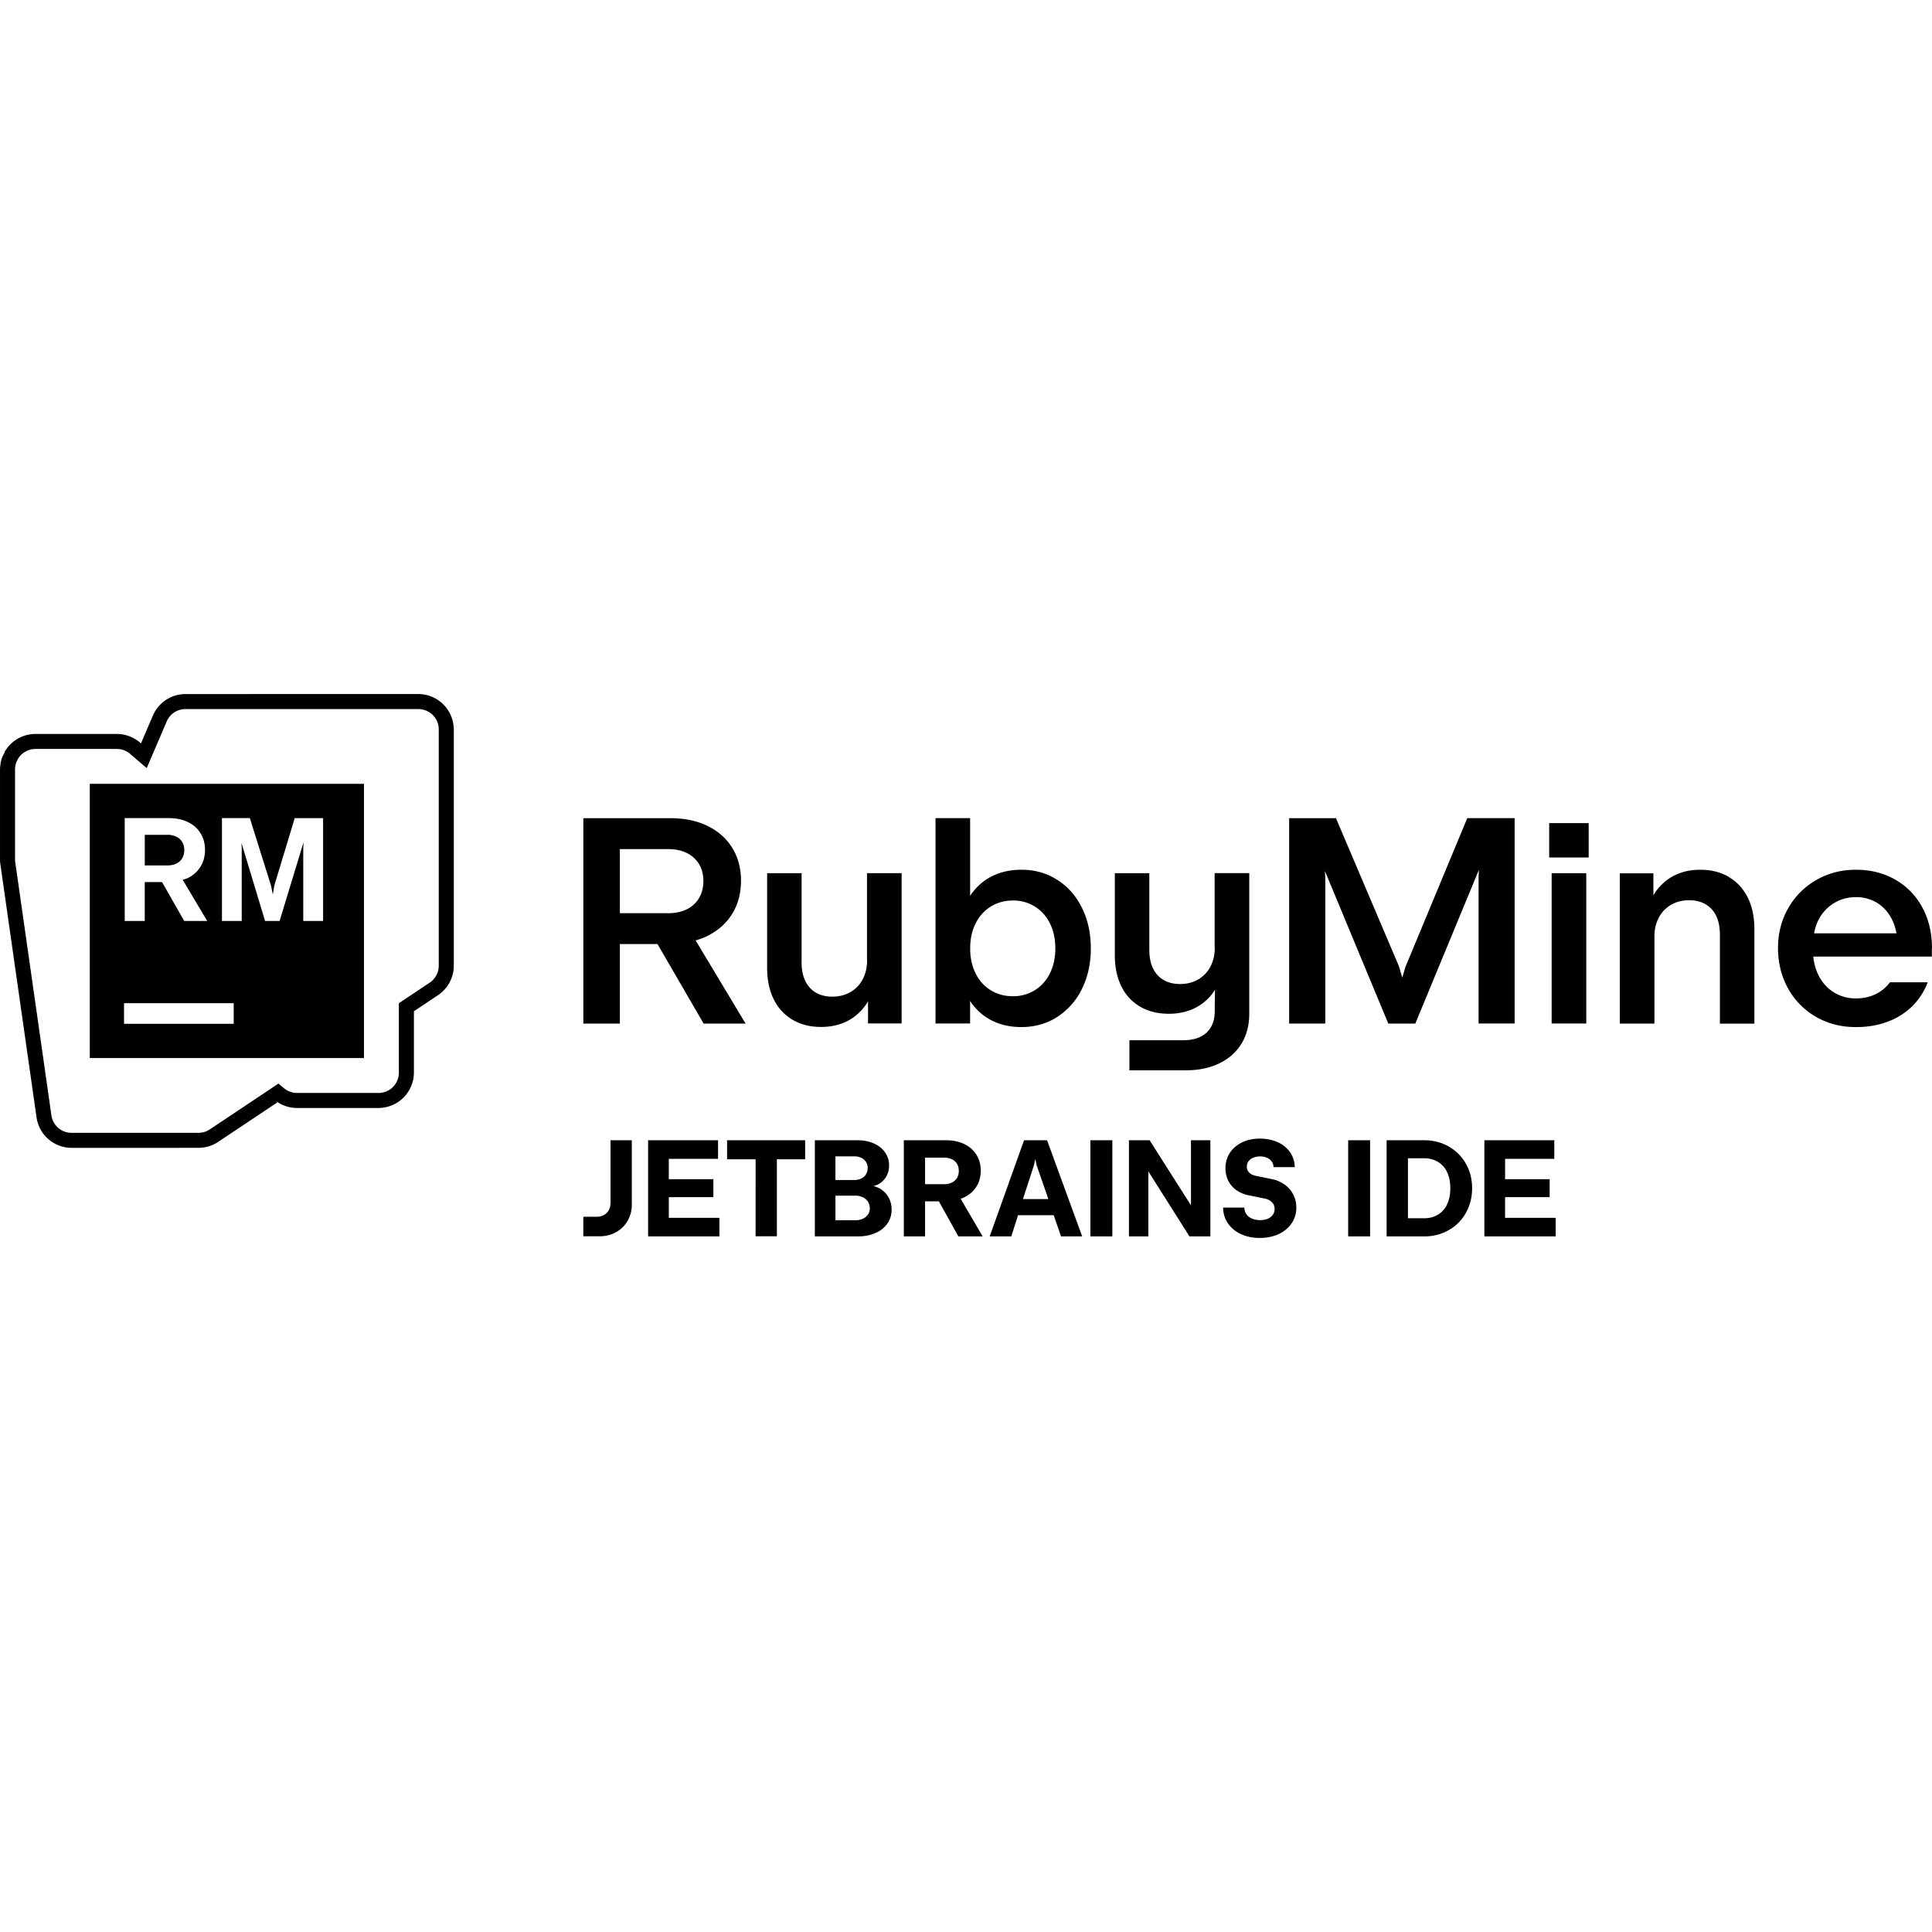 <svg xmlns="http://www.w3.org/2000/svg" width="1em" height="1em" viewBox="0 0 128 128"><path fill="currentColor" fill-rule="evenodd" d="M12.289 45.983a2.35 2.35 0 0 0-2.158 1.422l-.792 1.846l-.068-.058a2.35 2.35 0 0 0-1.529-.566H2.347a2.35 2.35 0 0 0-1.945 1.035v.002l-.086.124v.055c-.078.14-.16.278-.208.434l-.004.01L.1 50.3l-.015.049v.011c-.013.046-.026.089-.037.143v.002l-.01.046v.053c-.02.122-.037.245-.037.371v5.946q-.002.162.021.332h.002l2.397 16.78a2.354 2.354 0 0 0 2.325 2.016h7.118c.046 0 .045-.002.037-.002h1.25c.463 0 .917-.138 1.303-.395l3.926-2.619l-.224-.189a2.35 2.35 0 0 0 1.524.563h5.394a2.356 2.356 0 0 0 2.349-2.349v-4.06l1.597-1.066a2.35 2.35 0 0 0 1.045-1.953V48.33a2.356 2.356 0 0 0-2.349-2.348zm0 .996h15.427c.753 0 1.352.6 1.352 1.352V63.98c0 .452-.225.874-.6 1.124l-2.042 1.362v4.593c0 .753-.6 1.353-1.352 1.353H19.68c-.323 0-.632-.115-.878-.325l-.002-.002l-.35-.296l-4.549 3.035a1.35 1.35 0 0 1-.75.228h-1.259q-.077.001-.028.002H4.746c-.677 0-1.245-.49-1.34-1.16l-2.397-16.78h.002a1.4 1.4 0 0 1-.014-.192v-5.946q0-.142.027-.272V50.7l.002-.006a1 1 0 0 1 .033-.12l.004-.016a1.4 1.4 0 0 1 .164-.339v-.002l.007-.008a1.35 1.35 0 0 1 1.113-.588h5.395c.323 0 .634.116.88.326l1.099.941l1.324-3.091a1.35 1.35 0 0 1 1.244-.82zm-6.34 4.953V70.1h18.166V51.932Zm2.314 2.27h2.924q.716 0 1.261.263t.837.74c.198.318.297.683.297 1.105q0 .632-.301 1.118a2 2 0 0 1-.852.751c-.07.034-.148.056-.226.078l-.1.03l1.625 2.729h-1.523l-1.469-2.576H9.59v2.576H8.263Zm6.442 0h1.848l1.403 4.473l.117.584l.1-.584l1.353-4.472h1.88v6.813h-1.314v-4.862l.02-.356l-1.588 5.218h-.963l-1.566-5.183l.02.321v4.862h-1.31zm-5.113 1.106v2.029H11.1q.335 0 .584-.123a.9.9 0 0 0 .389-.354q.136-.231.136-.54a1 1 0 0 0-.136-.536a.9.9 0 0 0-.39-.35a1.3 1.3 0 0 0-.583-.126zM8.217 66.465h7.266v1.364H8.217Zm40.29-5.917q-.585.946-1.662 1.471h.005c-.241.118-.5.21-.763.286l3.31 5.51h-2.78l-3.056-5.269h-2.493v5.269h-2.42V54.207h5.767c.936 0 1.753.168 2.462.513q1.06.519 1.64 1.458c.385.627.576 1.345.576 2.176q0 1.246-.586 2.194m-4.233-.046q.712.001 1.231-.263v.004c.35-.177.618-.422.809-.745c.19-.317.286-.704.286-1.13q0-.64-.286-1.118a1.95 1.95 0 0 0-.809-.736q-.524-.258-1.23-.258h-3.207v4.246zm12.886 4.37c.19-.368.286-.782.286-1.25l-.005-.009V57.85h2.294v9.956h-2.226v-1.467a3.4 3.4 0 0 1-1.112 1.162q-.853.537-1.999.536q-1.07.002-1.876-.468a3.17 3.17 0 0 1-1.253-1.349c-.295-.585-.445-1.29-.445-2.107v-6.259h2.284v5.91q0 .721.245 1.226q.246.505.695.772q.456.267 1.095.268q.677.001 1.204-.305c.35-.204.622-.486.813-.854zm10.514-7.25q1.323 0 2.366.668v-.004q1.049.666 1.64 1.857t.59 2.69q.001 1.496-.59 2.688a4.6 4.6 0 0 1-1.64 1.858c-.695.445-1.49.667-2.375.667q-1.225 0-2.157-.545a3.7 3.7 0 0 1-1.236-1.185v1.494H61.98V54.203h2.293v5.15c.323-.49.731-.89 1.236-1.185q.933-.545 2.166-.545zm.895 7.976q.64-.402.994-1.117q.355-.716.355-1.649t-.355-1.649a2.7 2.7 0 0 0-.994-1.117a2.66 2.66 0 0 0-1.458-.404c-.554 0-1.05.136-1.476.404q-.64.402-1 1.117q-.359.715-.358 1.65q-.001.931.359 1.652c.236.482.572.854.999 1.118c.427.268.93.4 1.476.4a2.7 2.7 0 0 0 1.458-.405m11.627-1.562c.19-.368.286-.781.286-1.25l-.009-.013v-4.928h2.294v9.302c0 .768-.168 1.43-.514 1.994q-.51.844-1.467 1.308q-.953.463-2.234.463h-3.725v-1.994h3.58c.435 0 .803-.077 1.112-.222q.464-.22.709-.65q.251-.428.25-1.04l.018-1.43a3.3 3.3 0 0 1-1.063 1.062q-.853.526-1.998.527q-1.072 0-1.876-.459a3.13 3.13 0 0 1-1.254-1.335q-.444-.878-.445-2.103v-5.414h2.285v5.074q0 .722.245 1.226q.243.505.7.772t1.09.268c.449 0 .853-.1 1.203-.304a2.1 2.1 0 0 0 .813-.854m12.708.736l.223-.759l.009-.005l4.074-9.805h3.138V67.81H97.96v-9.66l.018-.514l-4.21 10.179h-1.79l-4.2-10.11l.027.449v9.66H85.41V54.208h3.102l4.17 9.806zm12.35-7.962h-2.617v-2.276h2.616zm-.16 11h-2.293v-9.956h2.293zm7.558-10.187c.713 0 1.34.159 1.876.467l.005.014q.804.464 1.254 1.349q.444.88.445 2.107v6.26h-2.285v-5.91q0-.722-.245-1.226a1.75 1.75 0 0 0-.7-.772q-.456-.267-1.09-.268q-.68-.001-1.203.304c-.35.204-.623.486-.813.854a2.66 2.66 0 0 0-.286 1.249v5.764h-2.294v-9.956h2.225v1.458a3.4 3.4 0 0 1 1.113-1.158q.853-.538 1.999-.536zm14.711 2.507q.635 1.178.636 2.698l-.009-.005v.554h-7.853c.046.459.16.881.355 1.258q.366.717 1.012 1.113q.647.401 1.463.4q.722-.002 1.294-.282c.386-.186.7-.45.954-.786h2.498a4.4 4.4 0 0 1-1.022 1.585a4.6 4.6 0 0 1-1.621 1.022q-.949.36-2.108.36q-1.465.001-2.639-.673a4.9 4.9 0 0 1-1.848-1.867c-.45-.8-.677-1.717-.677-2.693q0-1.466.681-2.653a4.95 4.95 0 0 1 1.863-1.862c.79-.45 1.64-.676 2.62-.676q1.471 0 2.616.663a4.6 4.6 0 0 1 1.785 1.844m-7.175 1.707c.06-.325.154-.632.303-.912a2.76 2.76 0 0 1 1.013-1.09a2.75 2.75 0 0 1 1.463-.396a2.6 2.6 0 0 1 1.444.41q.627.408.967 1.13c.128.268.214.554.268.858zm-79.856 18.34q.115-.211.114-.476h.004v-4.156h1.408V79.8q.002.599-.277 1.08q-.279.483-.763.754c-.322.182-.69.273-1.094.273h-1.077v-1.294h.886a.95.95 0 0 0 .477-.114a.8.8 0 0 0 .322-.322m6.93-.862h-2.951v1.371h3.352v1.227h-4.724v-6.368h4.633v1.23H44.31v1.35h2.952zm2.799-2.508h-1.89v-1.262h5.173v1.262H51.47v5.101h-1.41zm7.812 1.772q.197.053.368.14h.004c.26.141.463.332.609.582q.218.375.218.845q.001.51-.277.913a1.83 1.83 0 0 1-.781.626q-.505.227-1.145.228h-2.884v-6.368h2.83q.607.001 1.085.213q.476.213.74.595q.265.383.264.868q-.001.422-.2.75a1.35 1.35 0 0 1-.55.508c-.081.043-.175.07-.265.095zM56.6 76.612h-1.25v1.567h1.25c.173 0 .327-.036.459-.1a.7.7 0 0 0 .313-.277a.8.8 0 0 0 .114-.422a.74.74 0 0 0-.114-.404a.75.75 0 0 0-.313-.268a1.05 1.05 0 0 0-.46-.096zm.563 4.133a.8.8 0 0 0 .34-.281v.009a.73.73 0 0 0 .123-.423a.8.8 0 0 0-.122-.436a.8.8 0 0 0-.345-.295a1.2 1.2 0 0 0-.505-.104h-1.303v1.63h1.303c.191 0 .364-.032.51-.1zm7.521-2.12a1.94 1.94 0 0 1-.822.712h-.004a2 2 0 0 1-.21.087l1.454 2.489h-1.608l-1.29-2.321h-.917v2.32H59.88v-6.367h2.789q.688-.001 1.213.25q.523.252.808.708c.19.304.286.65.286 1.054s-.095.763-.29 1.067zm-1.616-.278a.8.8 0 0 0 .336-.309v.005a.9.9 0 0 0 .118-.468a.9.9 0 0 0-.118-.468a.8.8 0 0 0-.336-.304a1.2 1.2 0 0 0-.514-.104h-1.267v1.757h1.267q.294 0 .514-.109m2.502 3.566l2.276-6.368h1.526l2.325 6.368h-1.403l-.482-1.404H67.45L67 81.913zm2.934-4.72l-.731 2.249h1.685l-.781-2.248l-.087-.41zm5.192 4.72h-1.454v-6.368h1.454zm2.47-6.368l2.735 4.306h.004v-4.306h1.285v6.368h-1.385l-2.725-4.306v4.306h-1.285v-6.368zm8.076 2.57c.322.06.604.182.854.36v-.01c.25.182.44.4.581.668q.21.402.209.872q-.001.579-.309 1.035q-.307.459-.854.718c-.368.173-.79.259-1.258.259a2.95 2.95 0 0 1-1.249-.254a2.1 2.1 0 0 1-.858-.709a1.84 1.84 0 0 1-.323-1.049h1.408a.76.76 0 0 0 .132.436a.8.8 0 0 0 .368.29q.24.104.536.105q.291-.001.508-.09a.75.75 0 0 0 .337-.26a.64.64 0 0 0 .122-.381a.62.62 0 0 0-.163-.44a.87.87 0 0 0-.445-.246l-1.145-.236a2.1 2.1 0 0 1-.79-.34a1.7 1.7 0 0 1-.527-.618a1.86 1.86 0 0 1-.186-.832c0-.381.1-.717.29-1.012q.293-.444.809-.695t1.18-.25q.67.002 1.19.24q.52.24.814.668c.195.282.3.613.308.981h-1.408a.65.65 0 0 0-.113-.368a.75.75 0 0 0-.313-.25a1.1 1.1 0 0 0-.464-.09c-.172 0-.327.032-.458.086a.7.7 0 0 0-.31.236a.6.6 0 0 0-.108.359c0 .154.05.277.15.382a.8.8 0 0 0 .404.213zm6.531 3.798H89.32v-6.368h1.453zm3.579-6.368c.604 0 1.15.14 1.63.413c.482.277.863.654 1.136 1.14c.277.482.413 1.031.413 1.63q-.002.901-.413 1.631a2.95 2.95 0 0 1-1.136 1.14a3.2 3.2 0 0 1-1.63.414h-2.484v-6.368zm.913 4.932a1.56 1.56 0 0 0 .608-.681v-.005c.141-.295.214-.654.214-1.067s-.073-.772-.214-1.067a1.56 1.56 0 0 0-.608-.682a1.76 1.76 0 0 0-.931-.236H93.28v3.974h1.054q.537.001.93-.236zm4.45-1.162v1.371h3.353v1.227h-4.724v-6.368h4.633v1.23h-3.261v1.35h2.952v1.19z"/></svg>